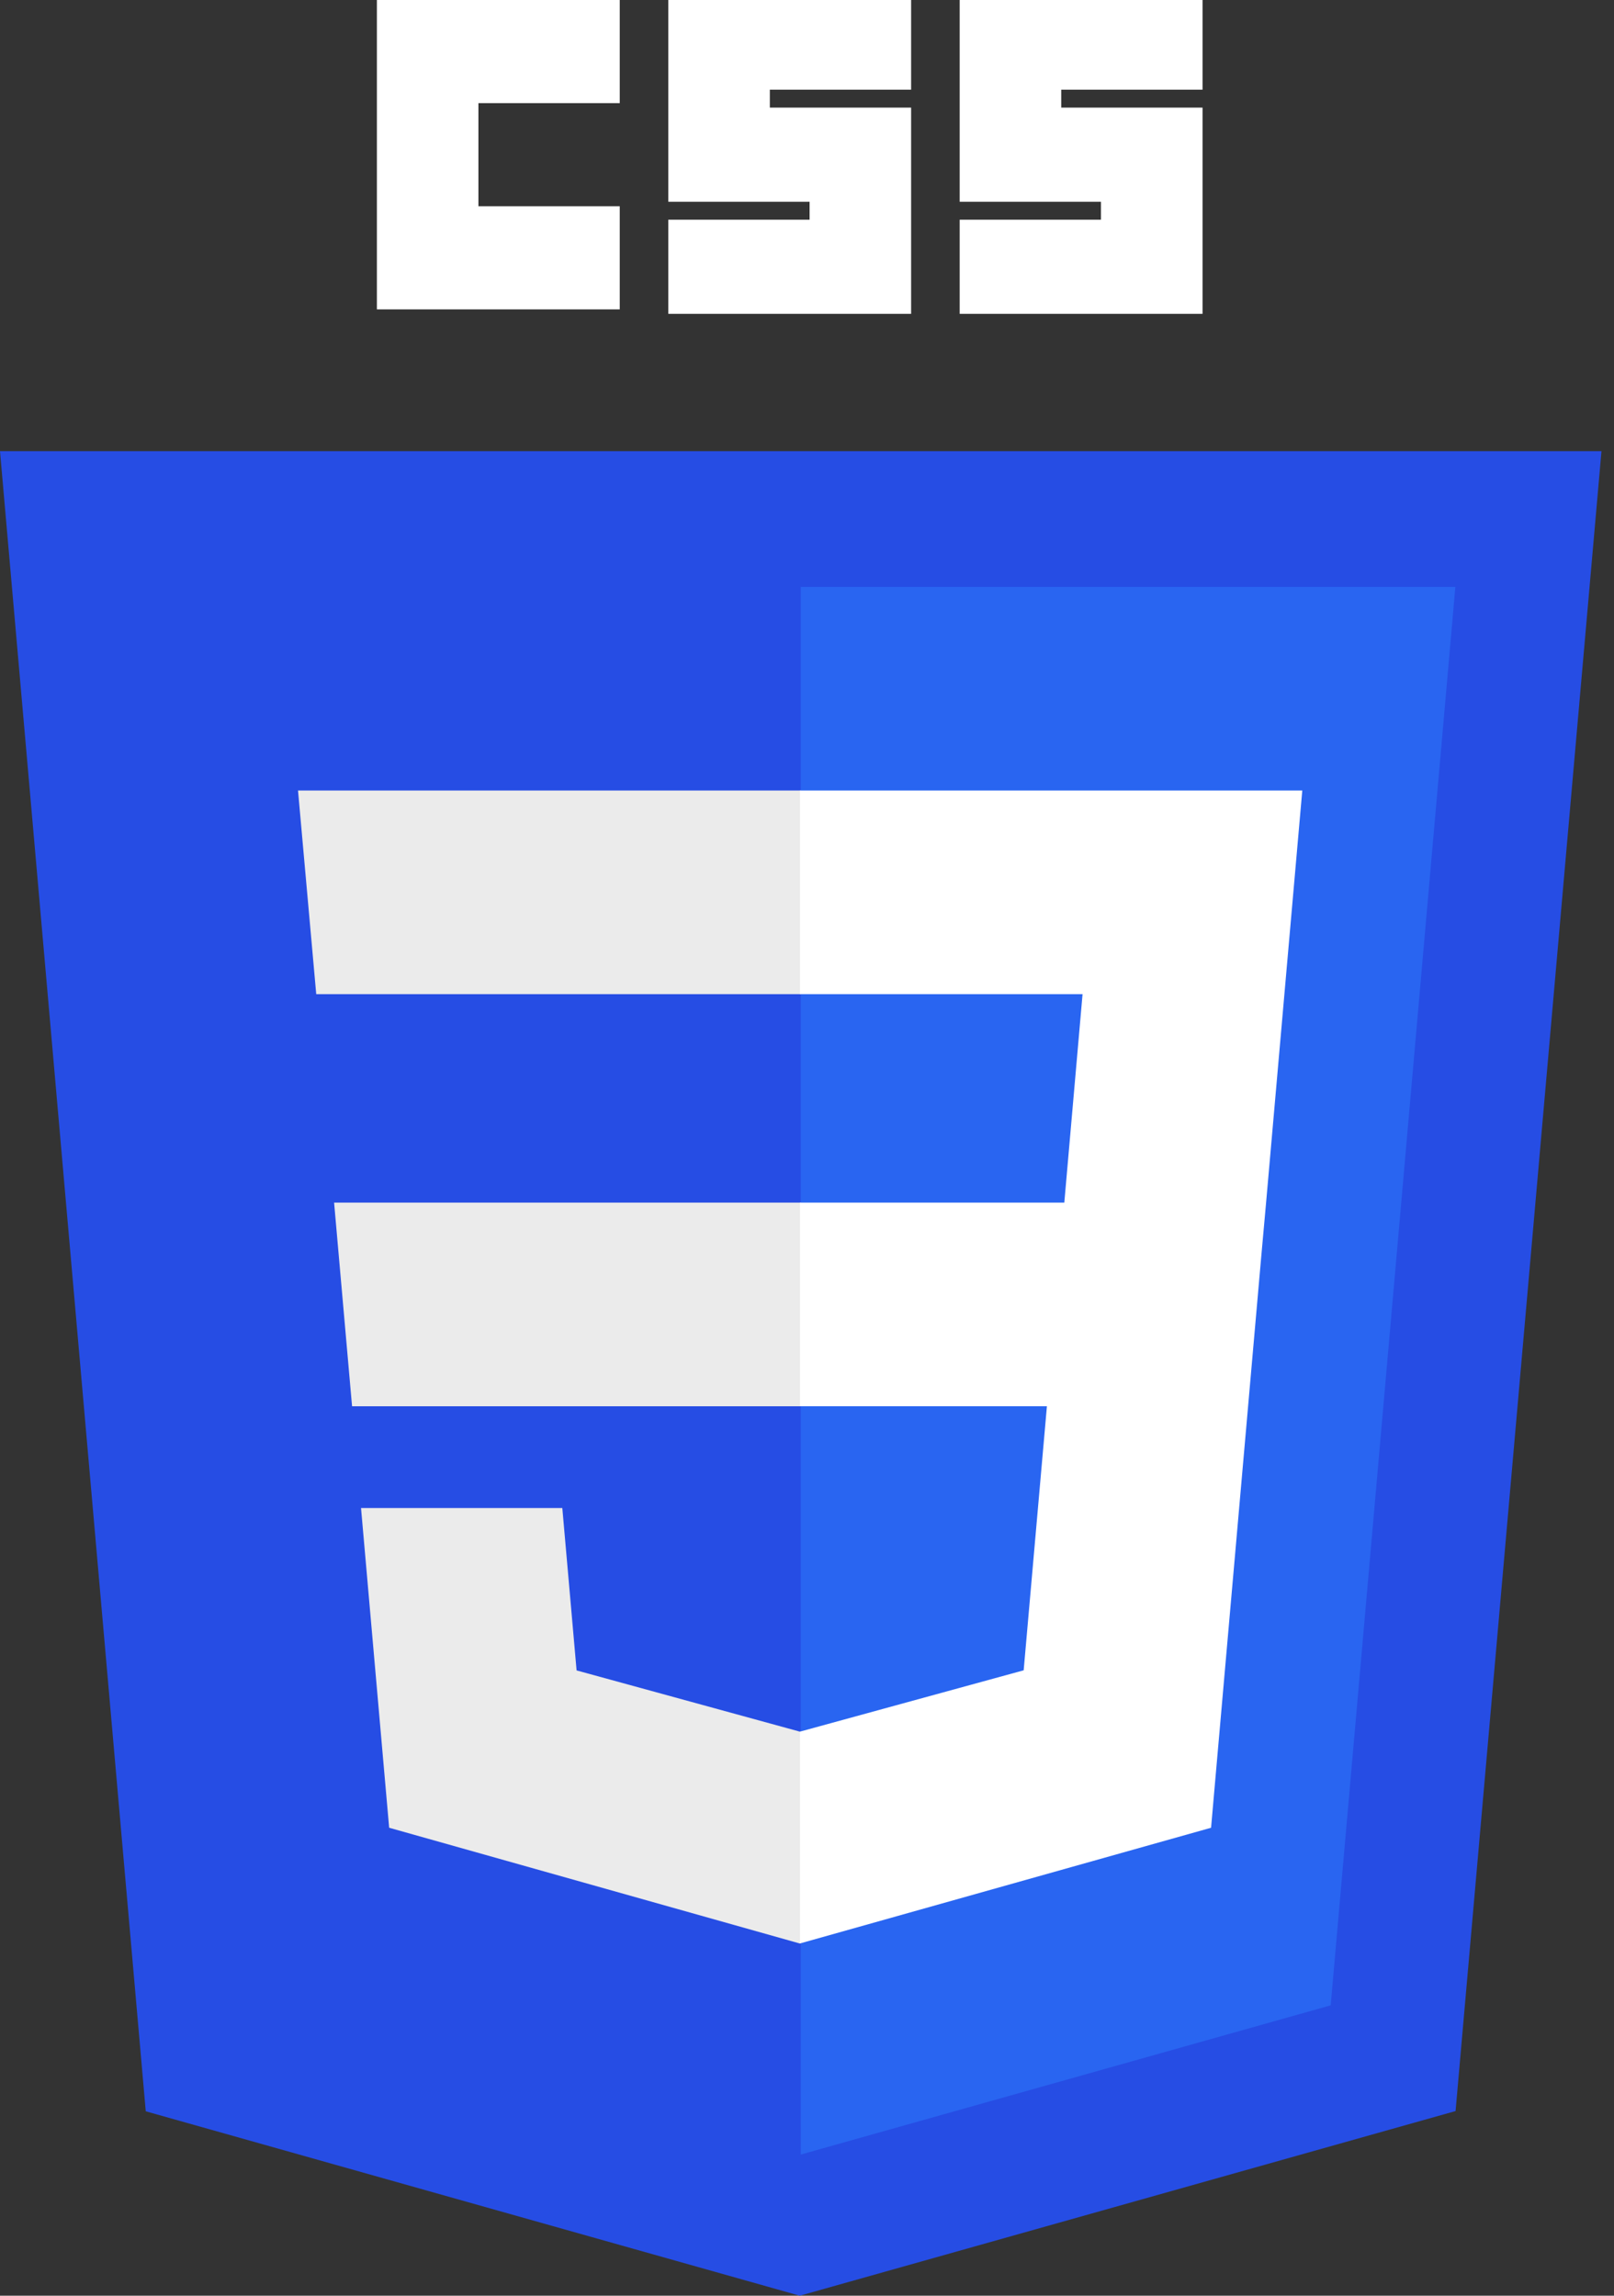 <svg width="45" height="64" viewBox="0 0 45 64" fill="none" xmlns="http://www.w3.org/2000/svg">
<rect x="0" y="0" width="45" height="64" fill="#333333" stroke="none"/>
<g clip-path="url(#clip0)">
<path d="M44.651 12.577L40.583 58.852L22.298 64L4.064 58.859L0 12.577H44.651Z" fill="#264DE4"/>
<path d="M37.101 55.905L40.577 16.361H22.326V60.065L37.101 55.905Z" fill="#2965F1"/>
<path d="M9.315 33.527L9.816 39.204H22.326V33.527H9.315Z" fill="#EBEBEB"/>
<path d="M22.325 22.038H22.306H8.309L8.817 27.715H22.325V22.038Z" fill="#EBEBEB"/>
<path d="M22.326 54.174V48.269L22.301 48.275L16.076 46.568L15.678 42.041H12.653H10.066L10.85 50.954L22.3 54.181L22.326 54.174Z" fill="#EBEBEB"/>
<path d="M10.508 0H17.279V2.875H13.339V5.75H17.279V8.625H10.508V0Z" fill="white"/>
<path d="M18.633 0H25.403V2.5H21.464V3H25.403V8.75H18.633V6.125H22.572V5.625H18.633V0Z" fill="white"/>
<path d="M26.757 0H33.528V2.5H29.588V3H33.528V8.75H26.757V6.125H30.696V5.625H26.757V0Z" fill="white"/>
<path d="M29.189 39.203L28.541 46.565L22.306 48.274V54.179L33.766 50.954L33.85 49.995L35.163 35.051L35.3 33.527L36.309 22.038H22.306V27.715H30.183L29.674 33.527H22.306V39.203H29.189Z" fill="white"/>
</g>
<defs>
<clipPath id="clip0">
<rect width="44.651" height="64" fill="white"/>
</clipPath>
</defs>
</svg>
